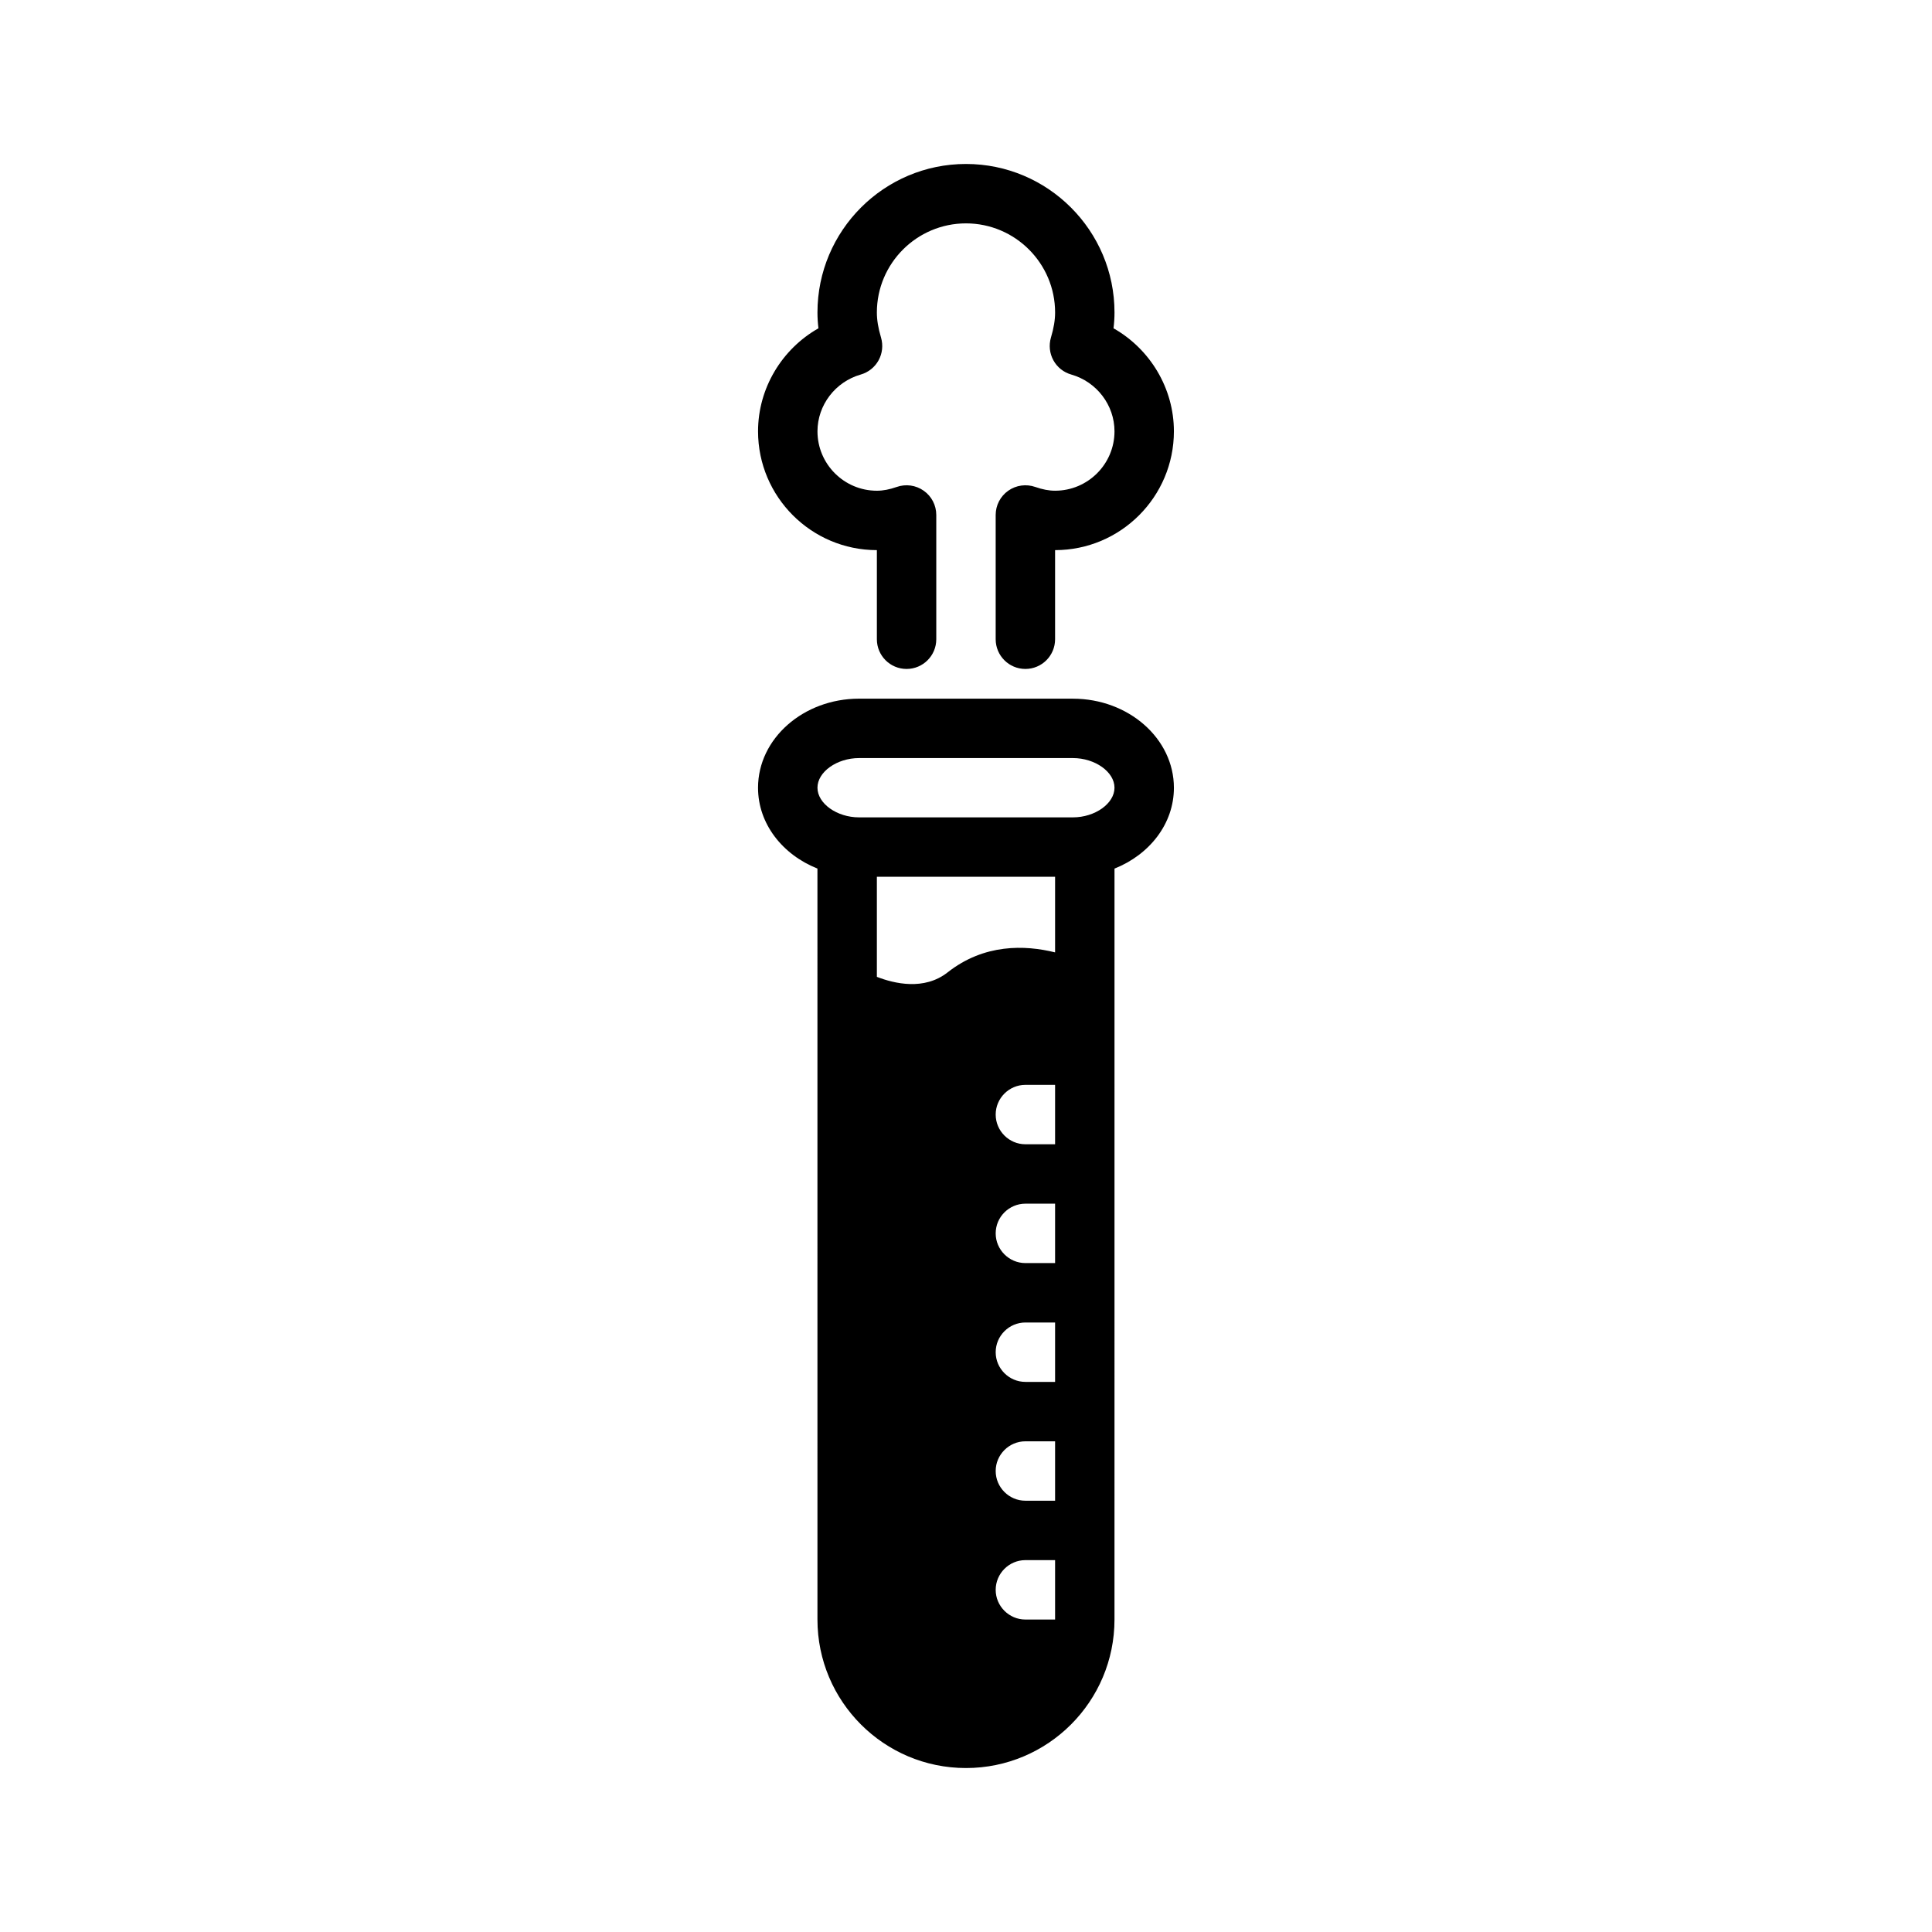 <?xml version="1.0" encoding="UTF-8"?>
<!-- Uploaded to: SVG Repo, www.svgrepo.com, Generator: SVG Repo Mixer Tools -->
<svg fill="#000000" width="800px" height="800px" version="1.1" viewBox="144 144 512 512" xmlns="http://www.w3.org/2000/svg">
 <g>
  <path d="m423.61 396.39c-8.016-1.984-18.797-2.32-28.48 5.297-6.211 4.879-14.137 2.977-18.75 1.188v-26.527h47.23zm4.723-35.781h-56.676c-5.871 0-11.02-3.668-11.02-7.856-0.004-4.188 5.144-7.856 11.02-7.856h56.676c5.871 0 11.02 3.668 11.02 7.856 0.004 4.18-5.144 7.856-11.02 7.856zm0-31.457h-56.68c-14.719 0-26.766 10.547-26.766 23.617 0 9.523 6.453 17.711 15.742 21.41l0.004 199.01c0 21.727 17.633 39.359 39.359 39.359 21.727 0 39.359-17.633 39.359-39.359l0.004-199c9.289-3.699 15.742-11.887 15.742-21.41 0-13.07-12.043-23.621-26.766-23.621zm-4.723 244.04h-7.871c-4.328 0-7.871-3.543-7.871-7.871s3.543-7.871 7.871-7.871h7.871zm0-31.488h-7.871c-4.328 0-7.871-3.543-7.871-7.871s3.543-7.871 7.871-7.871h7.871zm0-31.488h-7.871c-4.328 0-7.871-3.543-7.871-7.871 0-4.328 3.543-7.871 7.871-7.871h7.871zm0-31.488h-7.871c-4.328 0-7.871-3.543-7.871-7.871s3.543-7.871 7.871-7.871h7.871zm0-31.488h-7.871c-4.328 0-7.871-3.543-7.871-7.871s3.543-7.871 7.871-7.871h7.871z"/>
  <path d="m376.38 289.79v23.617c0 4.344 3.519 7.871 7.871 7.871 4.352 0 7.871-3.527 7.871-7.871v-32.938c0-2.559-1.234-4.953-3.328-6.422-2.086-1.48-4.762-1.844-7.172-0.992-1.883 0.66-3.606 0.992-5.242 0.992-8.684 0-15.742-7.062-15.742-15.742 0-6.934 4.715-13.121 11.453-15.043 2.023-0.574 3.731-1.938 4.738-3.769 1.016-1.844 1.242-4.016 0.652-6.031-0.754-2.539-1.102-4.648-1.102-6.648 0-13.02 10.598-23.617 23.617-23.617s23.617 10.598 23.617 23.617c0 2-0.348 4.109-1.102 6.644-0.59 2.016-0.363 4.188 0.652 6.031 1.008 1.844 2.715 3.195 4.738 3.769 6.738 1.922 11.453 8.109 11.453 15.043 0 8.684-7.062 15.742-15.742 15.742-1.637 0-3.363-0.332-5.242-0.992-2.41-0.844-5.086-0.48-7.172 0.992-2.098 1.477-3.332 3.875-3.332 6.426v32.938c0 4.344 3.519 7.871 7.871 7.871 4.352 0 7.871-3.527 7.871-7.871v-23.617c17.367 0 31.488-14.121 31.488-31.488 0-11.414-6.32-21.805-16.004-27.301 0.176-1.422 0.262-2.816 0.262-4.188 0-21.703-17.656-39.359-39.359-39.359s-39.359 17.656-39.359 39.359c0 1.371 0.086 2.762 0.262 4.188-9.688 5.496-16.008 15.887-16.008 27.301 0 17.367 14.121 31.488 31.488 31.488z"/>
 </g>
</svg>